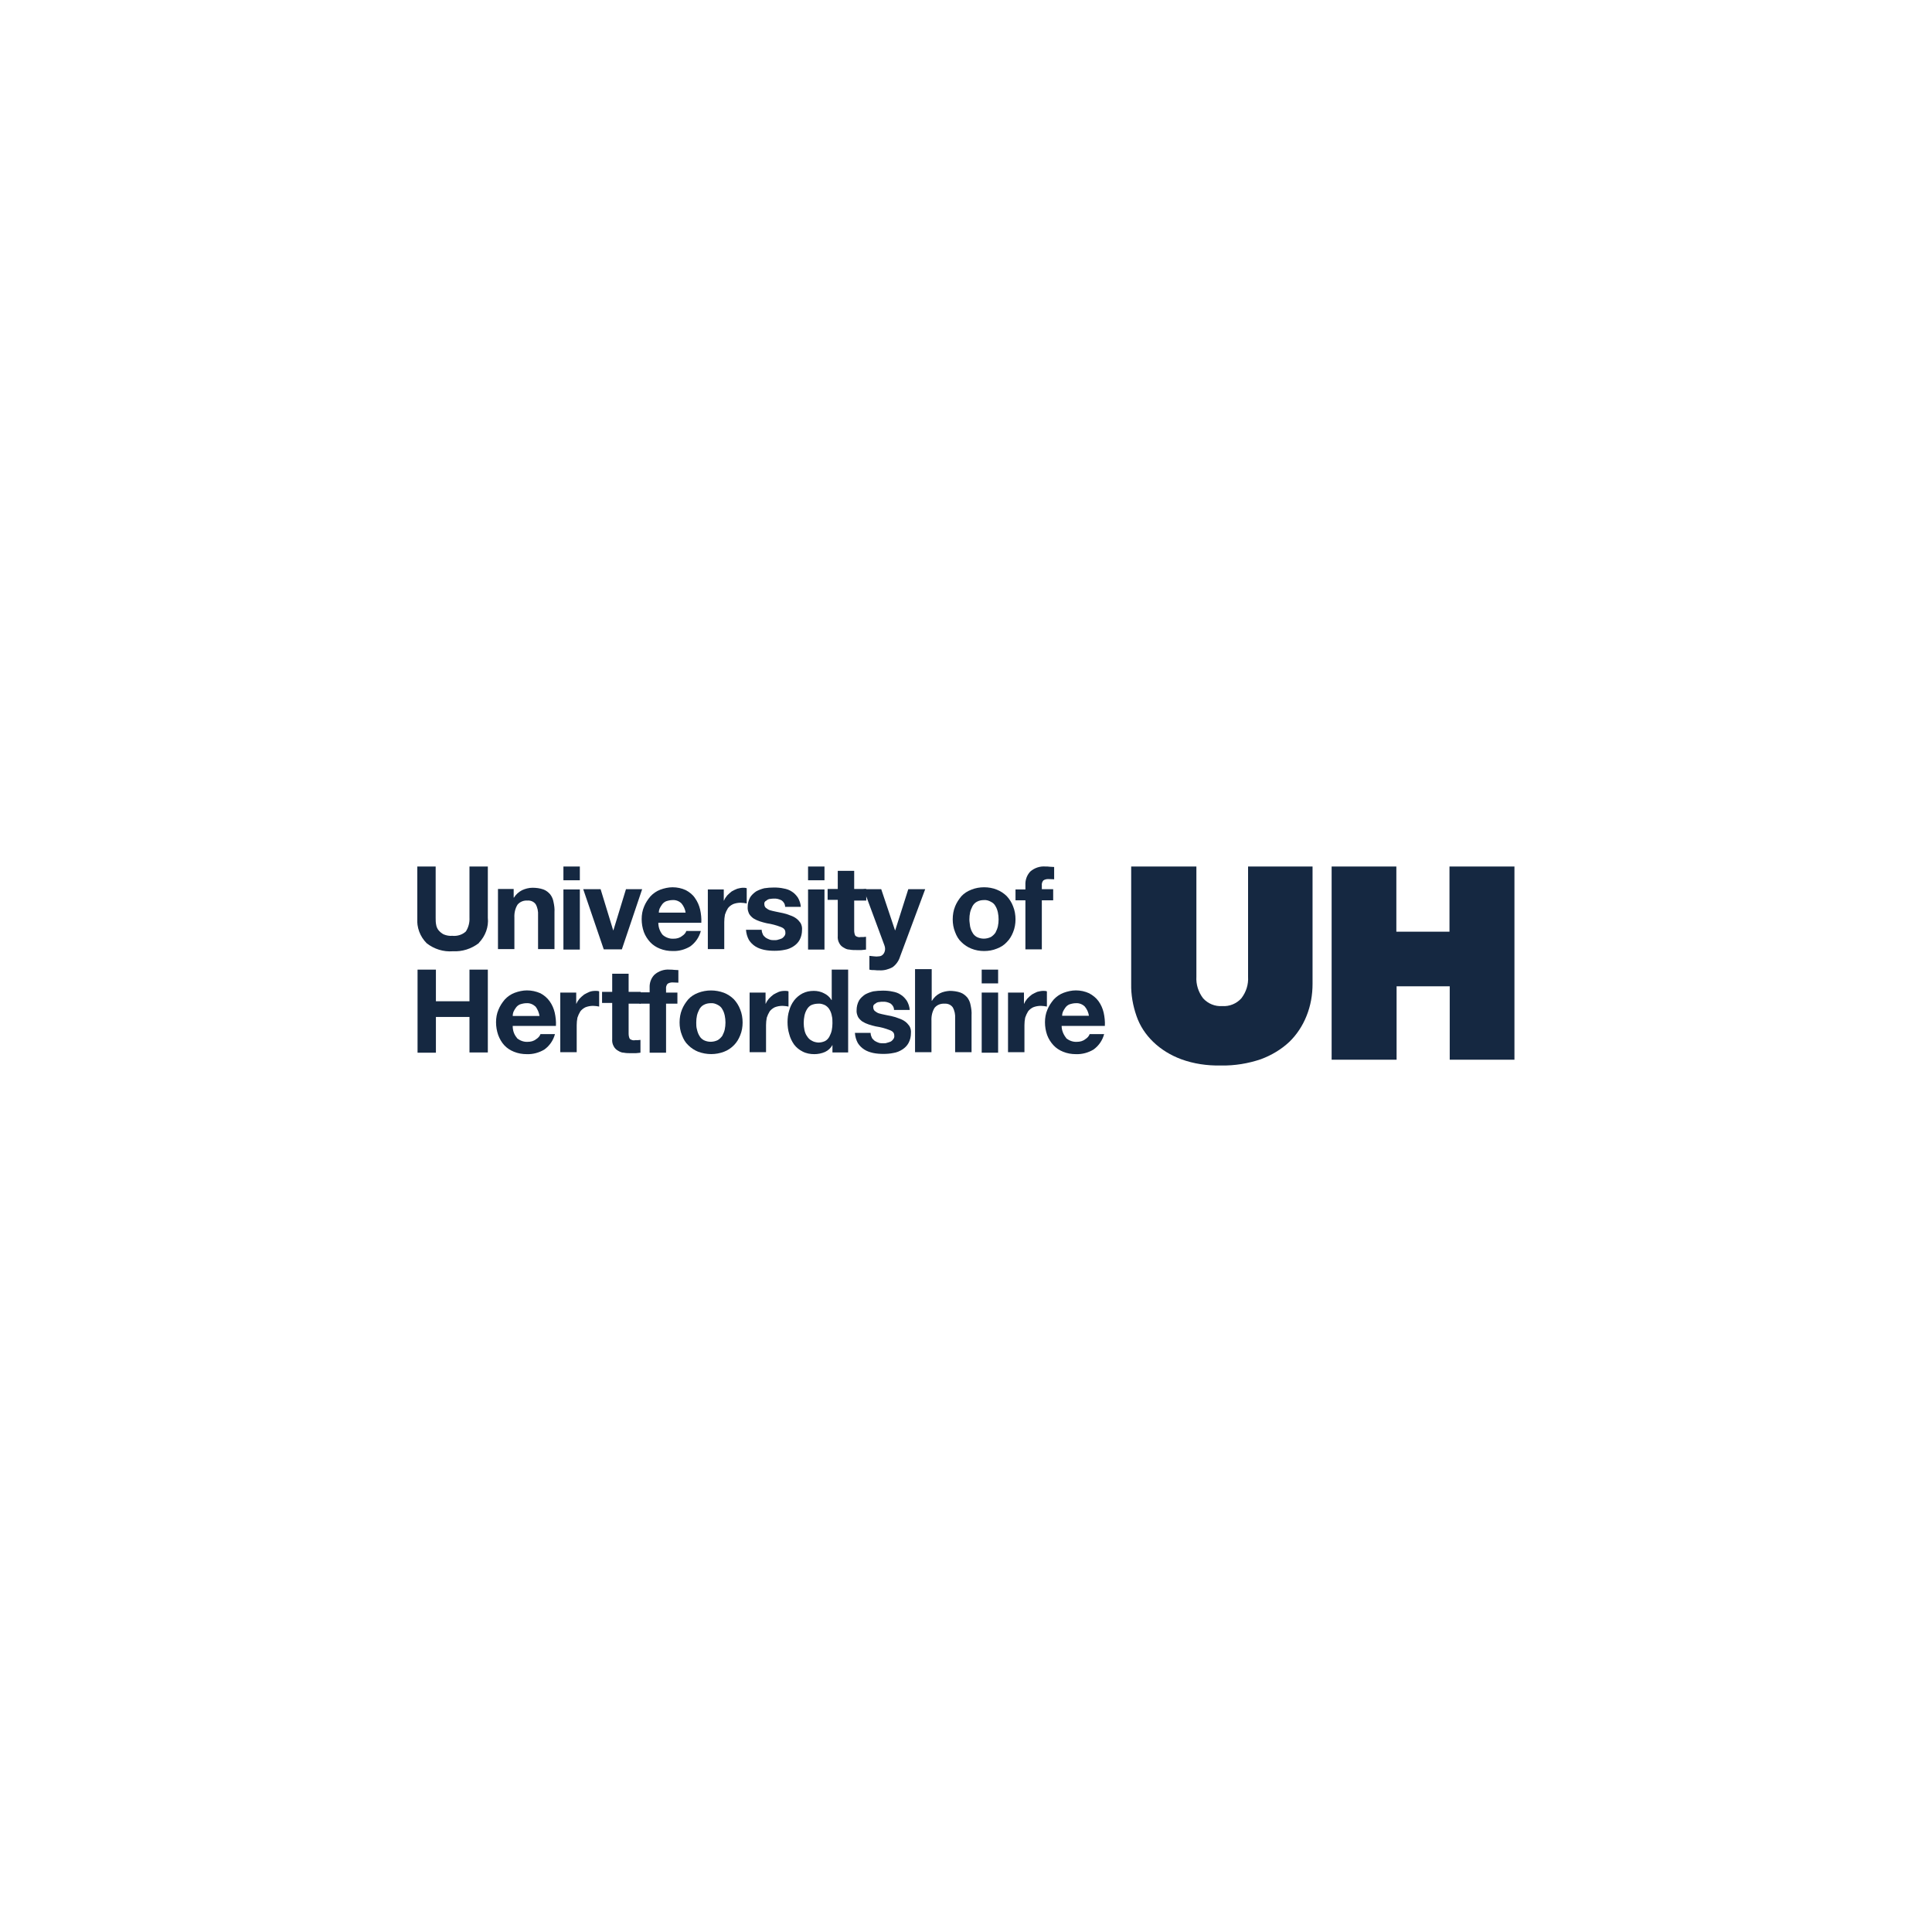 <?xml version="1.0" encoding="UTF-8"?>
<svg id="Layer_1" data-name="Layer 1" xmlns="http://www.w3.org/2000/svg" version="1.1" xmlns:xlink="http://www.w3.org/1999/xlink" viewBox="0 0 800 800">
  <defs>
    <style>
      .cls-1 {
        fill: none;
      }

      .cls-1, .cls-2 {
        stroke-width: 0px;
      }

      .cls-2 {
        fill: #152841;
      }

      .cls-3 {
        clip-path: url(#clippath);
      }
    </style>
    <clipPath id="clippath">
      <rect class="cls-1" x="172.8" y="358.8" width="454.3" height="82.4"/>
    </clipPath>
  </defs>
  <g id="Group_43" data-name="Group 43">
    <g class="cls-3">
      <g id="Group_42" data-name="Group 42">
        <path id="Path_451" data-name="Path 451" class="cls-2" d="M505.4,441.2c-5.6.1-11.1-.7-16.3-2.6-4.3-1.6-8.3-4-11.6-7.2-3.1-3-5.5-6.6-6.9-10.7-1.5-4.3-2.3-8.8-2.2-13.3v-48.7h27v45.7c-.2,3.2.8,6.4,2.8,9,2,2.2,4.9,3.4,7.9,3.2,3,.2,5.9-1,7.9-3.2,2-2.6,3-5.7,2.8-9v-45.7h26.7v48.7c0,4.6-.8,9.1-2.5,13.3-1.6,4-4,7.7-7.1,10.7-3.4,3.2-7.5,5.6-11.8,7.2-5.3,1.8-10.9,2.7-16.4,2.6"/>
        <path id="Path_452" data-name="Path 452" class="cls-2" d="M600.3,408.4h-22v30.4h-26.9v-80.1h26.8v27.1h22v-27.1h27v80.1h-26.9v-30.4Z"/>
        <path id="Path_453" data-name="Path 453" class="cls-2" d="M198.3,390.5c-3.1,2.4-6.9,3.6-10.8,3.4-3.9.3-7.7-.9-10.8-3.3-2.8-2.8-4.2-6.6-3.9-10.5v-21.4h7.6v21.4c0,.9,0,1.9.2,2.8.1.8.5,1.7,1,2.3.6.7,1.3,1.3,2.1,1.7,1.2.5,2.4.7,3.6.6,2,.2,4.1-.4,5.6-1.8,1.1-1.7,1.6-3.7,1.5-5.7v-21.4h7.6v21.4c.4,3.8-1,7.6-3.7,10.4"/>
        <path id="Path_454" data-name="Path 454" class="cls-2" d="M212.7,368.3v3.4h.1c.8-1.3,2-2.4,3.4-3.1,1.3-.6,2.8-1,4.3-1,1.5,0,3.1.2,4.5.7,1.1.4,2,1.1,2.8,2,.7.9,1.2,2,1.4,3.2.3,1.4.5,2.8.4,4.2v15.3h-6.8v-14c.1-1.6-.2-3.2-1-4.6-.8-1.1-2.1-1.6-3.4-1.5-1.6-.1-3.1.5-4.1,1.7-1,1.6-1.4,3.5-1.3,5.4v13h-6.8v-24.9h6.5Z"/>
        <path id="Path_455" data-name="Path 455" class="cls-2" d="M233.3,358.8h6.8v5.7h-6.8v-5.7ZM240.1,393.2h-6.8v-24.9h6.8v24.9Z"/>
        <path id="Path_456" data-name="Path 456" class="cls-2" d="M250,393.1l-8.5-24.9h7.2l5.2,17h.1l5.2-17h6.7l-8.4,24.9h-7.5Z"/>
        <path id="Path_457" data-name="Path 457" class="cls-2" d="M274.5,387.2c1.2,1,2.8,1.6,4.4,1.5,1.3,0,2.5-.3,3.5-1.1.8-.5,1.5-1.2,1.8-2.1h6c-.7,2.6-2.2,4.8-4.4,6.4-2.2,1.3-4.7,2-7.3,1.9-1.8,0-3.6-.3-5.3-1-1.5-.6-2.9-1.5-4-2.7-1.1-1.2-2-2.6-2.6-4.2-.6-1.7-.9-3.5-.9-5.3,0-1.8.3-3.6,1-5.2.6-1.5,1.5-2.9,2.6-4.2,1.1-1.2,2.5-2.2,4.1-2.8,1.6-.6,3.4-1,5.1-1,1.9,0,3.8.4,5.5,1.2,1.5.8,2.9,1.9,3.8,3.3,1,1.4,1.7,3,2.1,4.7.4,1.8.6,3.7.5,5.5h-17.8c0,1.8.6,3.5,1.7,4.9M282.2,374.1c-1-1-2.4-1.5-3.7-1.4-.9,0-1.8.2-2.7.5-.7.3-1.3.8-1.7,1.4-.4.5-.7,1.1-1,1.7-.2.5-.3,1.1-.3,1.6h11.1c-.2-1.4-.8-2.7-1.7-3.8"/>
        <path id="Path_458" data-name="Path 458" class="cls-2" d="M299.7,368.3v4.6h.1c.3-.8.8-1.5,1.3-2.1.6-.6,1.2-1.2,1.9-1.7.7-.4,1.5-.8,2.3-1.1.8-.2,1.6-.4,2.4-.4.5,0,1,0,1.5.2v6.3c-.3-.1-.8-.1-1.2-.2-.4,0-.9-.1-1.3-.1-1.1,0-2.2.2-3.2.6-.8.4-1.6,1-2.1,1.7-.5.8-.9,1.7-1.2,2.6-.2,1-.3,2.1-.3,3.1v11.2h-6.8v-24.7h6.6Z"/>
        <path id="Path_459" data-name="Path 459" class="cls-2" d="M315.9,387c.3.5.7.9,1.2,1.3.5.3,1.1.6,1.7.8.6.2,1.3.2,1.9.2.5,0,1,0,1.5-.2.5-.1,1-.3,1.5-.5.4-.2.8-.6,1.1-1,.3-.4.5-1,.4-1.5,0-1.1-.6-1.8-2-2.3-1.8-.7-3.7-1.2-5.7-1.5-1-.2-1.9-.5-2.9-.8-.9-.3-1.8-.7-2.6-1.2-.7-.5-1.4-1.2-1.8-1.9-.4-.9-.7-1.8-.6-2.8,0-1.4.3-2.7,1-4,.6-1,1.5-1.8,2.5-2.5,1.1-.6,2.2-1,3.4-1.3,1.3-.2,2.6-.3,4-.3,1.3,0,2.7.1,4,.4,1.2.2,2.4.6,3.4,1.3,1,.6,1.8,1.5,2.5,2.5.7,1.2,1.1,2.5,1.2,3.8h-6.5c0-1.1-.6-2.1-1.5-2.7-1-.5-2.1-.8-3.2-.7-.4,0-.9,0-1.3.1-.4,0-.8.1-1.2.3-.3.2-.7.5-1,.7-.3.3-.5.7-.4,1.2,0,.6.2,1.1.6,1.5.5.4,1.1.8,1.7,1,.7.2,1.5.4,2.5.6s1.9.4,2.9.6c1,.2,1.9.5,2.9.9.9.3,1.8.7,2.6,1.3.7.5,1.3,1.2,1.8,1.9.5.9.7,1.9.6,2.9,0,1.4-.3,2.8-1,4.1-.6,1.1-1.5,2-2.6,2.7-1.1.7-2.3,1.2-3.6,1.4-1.4.3-2.8.4-4.2.4-1.4,0-2.9-.1-4.3-.4-1.3-.3-2.5-.7-3.6-1.4-1.1-.7-2-1.6-2.7-2.7-.7-1.3-1.1-2.7-1.2-4.2h6.5c0,.7.2,1.3.5,1.9"/>
        <path id="Path_460" data-name="Path 460" class="cls-2" d="M334.6,358.8h6.8v5.7h-6.8v-5.7ZM341.4,393.2h-6.8v-24.9h6.8v24.9Z"/>
        <path id="Path_461" data-name="Path 461" class="cls-2" d="M358.7,368.3v4.6h-5v12.3c0,.8.1,1.6.5,2.3.7.5,1.5.7,2.3.5h1.1c.3,0,.6-.1,1-.1v5.3c-.5.1-1.2.1-1.9.2h-2c-1,0-2,0-3-.2-.9,0-1.7-.4-2.5-.9-.7-.4-1.3-1-1.7-1.8-.5-.9-.7-1.9-.6-3v-14.9h-4.2v-4.5h4.2v-7.5h6.8v7.5h5Z"/>
        <path id="Path_462" data-name="Path 462" class="cls-2" d="M369.6,400.5c-1.7.9-3.5,1.4-5.4,1.3-.7,0-1.4,0-2.1-.1-.7,0-1.4,0-2.1-.2v-5.7c.6.1,1.3.1,1.9.2.7.1,1.4.1,2,0,.8,0,1.5-.4,2-1.1.4-.6.6-1.3.6-2,0-.5-.1-1-.3-1.5l-8.6-23.2h7.3l5.7,17h.1l5.4-17h7l-10.4,27.9c-.5,1.7-1.6,3.3-3.1,4.4"/>
        <path id="Path_463" data-name="Path 463" class="cls-2" d="M395.5,375.3c.6-1.5,1.5-2.9,2.6-4.2,1.1-1.2,2.5-2.1,4.1-2.7,1.7-.7,3.5-1,5.3-1,1.8,0,3.6.3,5.3,1,1.5.6,2.9,1.5,4.1,2.7,1.1,1.2,2,2.6,2.6,4.2.7,1.7,1,3.6,1,5.4,0,1.8-.3,3.6-1,5.3-.6,1.5-1.4,2.9-2.6,4.1-1.1,1.2-2.5,2.1-4.1,2.7-1.7.7-3.5,1-5.3,1-1.8,0-3.6-.3-5.3-1-1.5-.6-2.9-1.5-4.1-2.7-1.2-1.1-2-2.5-2.6-4.1-.7-1.7-1-3.5-1-5.3,0-1.9.3-3.7,1-5.4M401.7,383.6c.2.9.5,1.8,1,2.6.4.8,1.1,1.4,1.8,1.8,1.8.9,3.9.9,5.8,0,.8-.5,1.4-1.1,1.9-1.8.4-.8.8-1.7,1-2.6.4-1.9.4-3.9,0-5.8-.2-.9-.5-1.8-1-2.6-.4-.8-1.1-1.4-1.9-1.8-.9-.5-1.9-.8-2.9-.7-1,0-2,.2-2.9.7-.8.4-1.4,1.1-1.8,1.8-.4.8-.8,1.7-1,2.6-.2.9-.3,1.9-.3,2.9,0,1,.2,1.9.3,2.9"/>
        <path id="Path_464" data-name="Path 464" class="cls-2" d="M420.5,372.8v-4.5h4.1v-1.9c-.1-2,.6-4,2-5.5,1.7-1.5,4-2.3,6.3-2.1.6,0,1.2,0,1.8.1.6,0,1.2.1,1.8.1v5.1c-.8,0-1.6-.1-2.5-.1-.7,0-1.5.2-2,.6-.5.6-.7,1.4-.6,2.1v1.5h4.7v4.6h-4.7v20.3h-6.8v-20.3h-4.1,0Z"/>
        <path id="Path_465" data-name="Path 465" class="cls-2" d="M180.5,401.5v13.1h13.9v-13.1h7.6v34.3h-7.6v-14.7h-13.9v14.8h-7.6v-34.4h7.6Z"/>
        <path id="Path_466" data-name="Path 466" class="cls-2" d="M214.1,429.9c1.2,1,2.8,1.6,4.4,1.5,1.3,0,2.5-.3,3.5-1.1.8-.5,1.5-1.2,1.8-2.1h6c-.7,2.6-2.2,4.8-4.4,6.4-2.2,1.3-4.7,2-7.3,1.9-1.8,0-3.6-.3-5.3-1-1.5-.6-2.9-1.5-4-2.7-1.1-1.2-1.9-2.6-2.5-4.2-.6-1.7-.9-3.5-.9-5.3,0-1.8.3-3.6,1-5.2.6-1.5,1.5-2.9,2.6-4.2,1.1-1.2,2.5-2.2,4.1-2.8,1.6-.6,3.4-1,5.1-1,1.9,0,3.8.4,5.6,1.2,1.5.8,2.8,1.9,3.8,3.3,1,1.4,1.7,3,2.1,4.7.4,1.8.6,3.7.5,5.5h-17.9c0,1.8.5,3.5,1.7,4.9M221.7,416.8c-1-1-2.4-1.5-3.7-1.4-.9,0-1.8.2-2.7.5-.7.3-1.3.8-1.7,1.4-.4.5-.7,1.1-1,1.7-.2.6-.3,1.1-.3,1.7h11.1c-.2-1.4-.8-2.8-1.7-4"/>
        <path id="Path_467" data-name="Path 467" class="cls-2" d="M238.6,411v4.6h.1c.3-.8.8-1.5,1.3-2.1.6-.6,1.2-1.2,1.9-1.7.7-.4,1.5-.8,2.2-1.1.8-.3,1.6-.4,2.5-.4.5,0,1,0,1.5.2v6.3c-.3-.1-.8-.1-1.2-.2-.4,0-.9-.1-1.3-.1-1.1,0-2.2.2-3.2.6-.8.4-1.6,1-2.1,1.7-.5.8-.9,1.7-1.2,2.6-.2,1-.3,2.1-.3,3.1v11.2h-6.8v-24.7h6.6Z"/>
        <path id="Path_468" data-name="Path 468" class="cls-2" d="M265.3,411v4.6h-5v12.3c0,.8.1,1.6.5,2.3.7.5,1.5.7,2.3.5h1.1c.3,0,.6-.1,1-.1v5.3c-.5.1-1.2.1-1.9.2h-2c-1,0-2,0-3-.2-.9,0-1.7-.4-2.5-.9-.7-.4-1.3-1-1.7-1.8-.5-.9-.7-1.9-.6-3v-14.9h-4.2v-4.6h4.2v-7.5h6.8v7.5h5,0Z"/>
        <path id="Path_469" data-name="Path 469" class="cls-2" d="M264.8,415.5v-4.6h4.2v-1.9c-.1-2,.6-4,2-5.4,1.7-1.5,4-2.3,6.3-2.1.6,0,1.2,0,1.8.1.6,0,1.2.1,1.8.1v5.2c-.8,0-1.6-.1-2.5-.1-.7,0-1.5.2-2,.6-.5.6-.7,1.4-.6,2.1v1.5h4.7v4.6h-4.7v20.3h-6.8v-20.3h-4.2Z"/>
        <path id="Path_470" data-name="Path 470" class="cls-2" d="M282.4,418c.6-1.5,1.5-2.9,2.6-4.2,1.1-1.2,2.5-2.1,4.1-2.7,3.4-1.3,7.2-1.3,10.7,0,1.5.6,2.9,1.5,4.1,2.7,1.1,1.2,2,2.6,2.6,4.2.7,1.7,1,3.6,1,5.4,0,1.8-.3,3.6-1,5.3-.6,1.5-1.4,2.9-2.6,4.1-1.2,1.2-2.5,2.1-4.1,2.7-3.4,1.3-7.2,1.3-10.7,0-1.5-.6-2.9-1.5-4.1-2.7-1.2-1.1-2-2.5-2.6-4.1-.7-1.7-1-3.5-1-5.3,0-1.9.3-3.7,1-5.4M288.6,426.3c.2.9.5,1.8,1,2.6.4.8,1.1,1.4,1.8,1.8,1.8.9,3.9.9,5.8,0,.8-.5,1.4-1.1,1.9-1.8.4-.8.8-1.7,1-2.6.4-1.9.4-3.9,0-5.8-.2-.9-.5-1.8-1-2.6-.4-.8-1.1-1.4-1.9-1.8-.9-.5-1.9-.8-2.9-.7-1,0-2,.2-2.9.7-.8.4-1.4,1.1-1.8,1.8-.4.8-.8,1.7-1,2.6-.2.9-.3,1.9-.3,2.9,0,1,0,1.9.3,2.9"/>
        <path id="Path_471" data-name="Path 471" class="cls-2" d="M317,411v4.6h.1c.3-.8.8-1.5,1.3-2.1.6-.6,1.2-1.2,1.9-1.7.7-.4,1.5-.8,2.2-1.1.8-.3,1.6-.4,2.5-.4.5,0,1,0,1.5.2v6.3c-.3-.1-.8-.1-1.2-.2-.4,0-.9-.1-1.3-.1-1.1,0-2.2.2-3.2.6-.8.4-1.6,1-2.1,1.7-.5.8-.9,1.7-1.2,2.6-.2,1-.3,2.1-.3,3.1v11.2h-6.8v-24.7h6.6Z"/>
        <path id="Path_472" data-name="Path 472" class="cls-2" d="M344.7,432.7c-.7,1.3-1.8,2.3-3.1,2.9-1.4.6-2.9.9-4.4.9-1.7,0-3.4-.3-4.9-1.1-1.4-.7-2.6-1.7-3.5-2.9-.9-1.3-1.6-2.7-2-4.3-.5-1.6-.7-3.3-.7-5,0-1.6.2-3.3.7-4.8.4-1.5,1.1-2.9,2-4.1.9-1.2,2.1-2.2,3.4-2.9,1.5-.8,3.1-1.1,4.8-1.1,1.4,0,2.9.3,4.2,1,1.3.6,2.4,1.6,3.1,2.8h.1v-12.6h6.8v34.3h-6.5v-3.1ZM344.4,420.4c-.2-.9-.5-1.7-1-2.5-.4-.7-1.1-1.3-1.8-1.7-.9-.4-1.8-.7-2.8-.6-1,0-2,.2-2.9.6-.8.4-1.4,1.1-1.8,1.8-.5.8-.8,1.7-1,2.6-.2,1-.3,2-.3,3,0,1,.1,1.9.3,2.9.2.9.5,1.8,1.1,2.6.5.8,1.1,1.4,1.9,1.8.8.5,1.7.7,2.7.8,1,0,1.9-.2,2.8-.6.8-.4,1.4-1.1,1.8-1.8.4-.8.8-1.7,1-2.6.2-1,.3-2,.3-3,0-1.1,0-2.2-.3-3.2"/>
        <path id="Path_473" data-name="Path 473" class="cls-2" d="M361,429.7c.3.5.7.9,1.2,1.3.5.3,1.1.6,1.7.8.6.2,1.3.2,1.9.2.5,0,1,0,1.5-.2.5-.1,1-.3,1.5-.5.4-.2.8-.6,1.1-1,.3-.4.5-1,.4-1.5,0-1.1-.6-1.8-2-2.3-1.8-.7-3.7-1.2-5.7-1.5-1-.2-1.9-.5-2.9-.8-.9-.3-1.8-.7-2.6-1.2-.7-.5-1.4-1.2-1.8-1.9-.4-.9-.7-1.8-.6-2.8,0-1.4.3-2.7,1-4,.6-1,1.5-1.8,2.5-2.5,1.1-.6,2.2-1,3.4-1.3,1.3-.2,2.6-.3,4-.3,1.3,0,2.7.1,4,.4,1.2.2,2.4.6,3.4,1.3,1,.6,1.8,1.5,2.5,2.5.7,1.2,1.1,2.5,1.2,3.8h-6.5c0-1.1-.6-2.1-1.5-2.7-1-.5-2.1-.8-3.2-.7-.4,0-.9,0-1.3.1-.4,0-.8.1-1.2.3-.3.2-.7.5-1,.7-.3.3-.5.7-.4,1.2,0,.6.2,1.1.6,1.5.5.4,1.1.8,1.7,1,.7.2,1.5.4,2.5.6s1.9.4,2.9.6c1,.2,1.9.5,2.9.9.9.3,1.8.7,2.6,1.3.7.5,1.3,1.2,1.8,1.9.5.9.7,1.9.6,2.9,0,1.4-.3,2.8-1,4.1-.6,1.1-1.5,2-2.6,2.7-1.1.7-2.3,1.2-3.6,1.4-1.4.3-2.8.4-4.2.4-1.4,0-2.9-.1-4.3-.4-1.3-.3-2.5-.7-3.6-1.4-1.1-.7-2-1.6-2.7-2.7-.7-1.3-1.1-2.7-1.2-4.2h6.5c0,.7.2,1.3.5,1.9"/>
        <path id="Path_474" data-name="Path 474" class="cls-2" d="M385.8,401.5v12.9h.1c.8-1.3,1.9-2.4,3.3-3.1,1.2-.6,2.6-.9,4-1,1.5,0,3.1.2,4.5.7,1.1.4,2,1.1,2.8,2,.7.9,1.2,2,1.4,3.2.3,1.4.5,2.8.4,4.2v15.3h-6.8v-14c.1-1.6-.2-3.2-1-4.6-.8-1.1-2.1-1.6-3.4-1.5-1.6-.1-3.1.5-4.1,1.7-1,1.6-1.4,3.5-1.3,5.4v13h-6.8v-34.4h6.9Z"/>
        <path id="Path_475" data-name="Path 475" class="cls-2" d="M406.5,401.5h6.8v5.7h-6.8v-5.7ZM413.3,435.9h-6.8v-24.9h6.8v24.9Z"/>
        <path id="Path_476" data-name="Path 476" class="cls-2" d="M424,411v4.6h.1c.3-.8.8-1.5,1.3-2.1.6-.6,1.2-1.2,1.9-1.7.7-.4,1.5-.8,2.2-1.1.8-.2,1.6-.4,2.5-.4.5,0,1,0,1.5.2v6.3c-.3-.1-.8-.1-1.2-.2-.4,0-.9-.1-1.3-.1-1.1,0-2.2.2-3.2.6-.8.4-1.6,1-2.1,1.7-.5.8-.9,1.7-1.2,2.6-.2,1-.3,2.1-.3,3.1v11.2h-6.8v-24.7h6.6Z"/>
        <path id="Path_477" data-name="Path 477" class="cls-2" d="M441.5,429.9c1.2,1,2.8,1.6,4.4,1.5,1.3,0,2.5-.3,3.5-1.1.8-.5,1.5-1.2,1.8-2.1h6c-.7,2.6-2.2,4.8-4.4,6.4-2.2,1.3-4.7,2-7.3,1.9-1.8,0-3.6-.3-5.3-1-1.5-.6-2.9-1.5-4-2.7-1.1-1.2-2-2.6-2.6-4.2-.6-1.7-.9-3.5-.9-5.3,0-1.8.3-3.6,1-5.2.6-1.5,1.5-2.9,2.6-4.2,1.1-1.2,2.5-2.2,4.1-2.8,1.6-.6,3.4-1,5.1-1,1.9,0,3.8.4,5.5,1.2,1.5.8,2.9,1.9,3.9,3.3,1,1.4,1.7,3,2.1,4.7.4,1.8.6,3.7.5,5.5h-17.9c0,1.8.7,3.5,1.8,4.9M449.2,416.8c-1-1-2.4-1.5-3.7-1.4-.9,0-1.8.2-2.7.5-.7.3-1.3.8-1.7,1.4-.4.5-.7,1.1-1,1.7-.2.5-.3,1.1-.3,1.6h11.1c-.2-1.4-.8-2.7-1.7-3.8"/>
      </g>
    </g>
  </g>
</svg>
